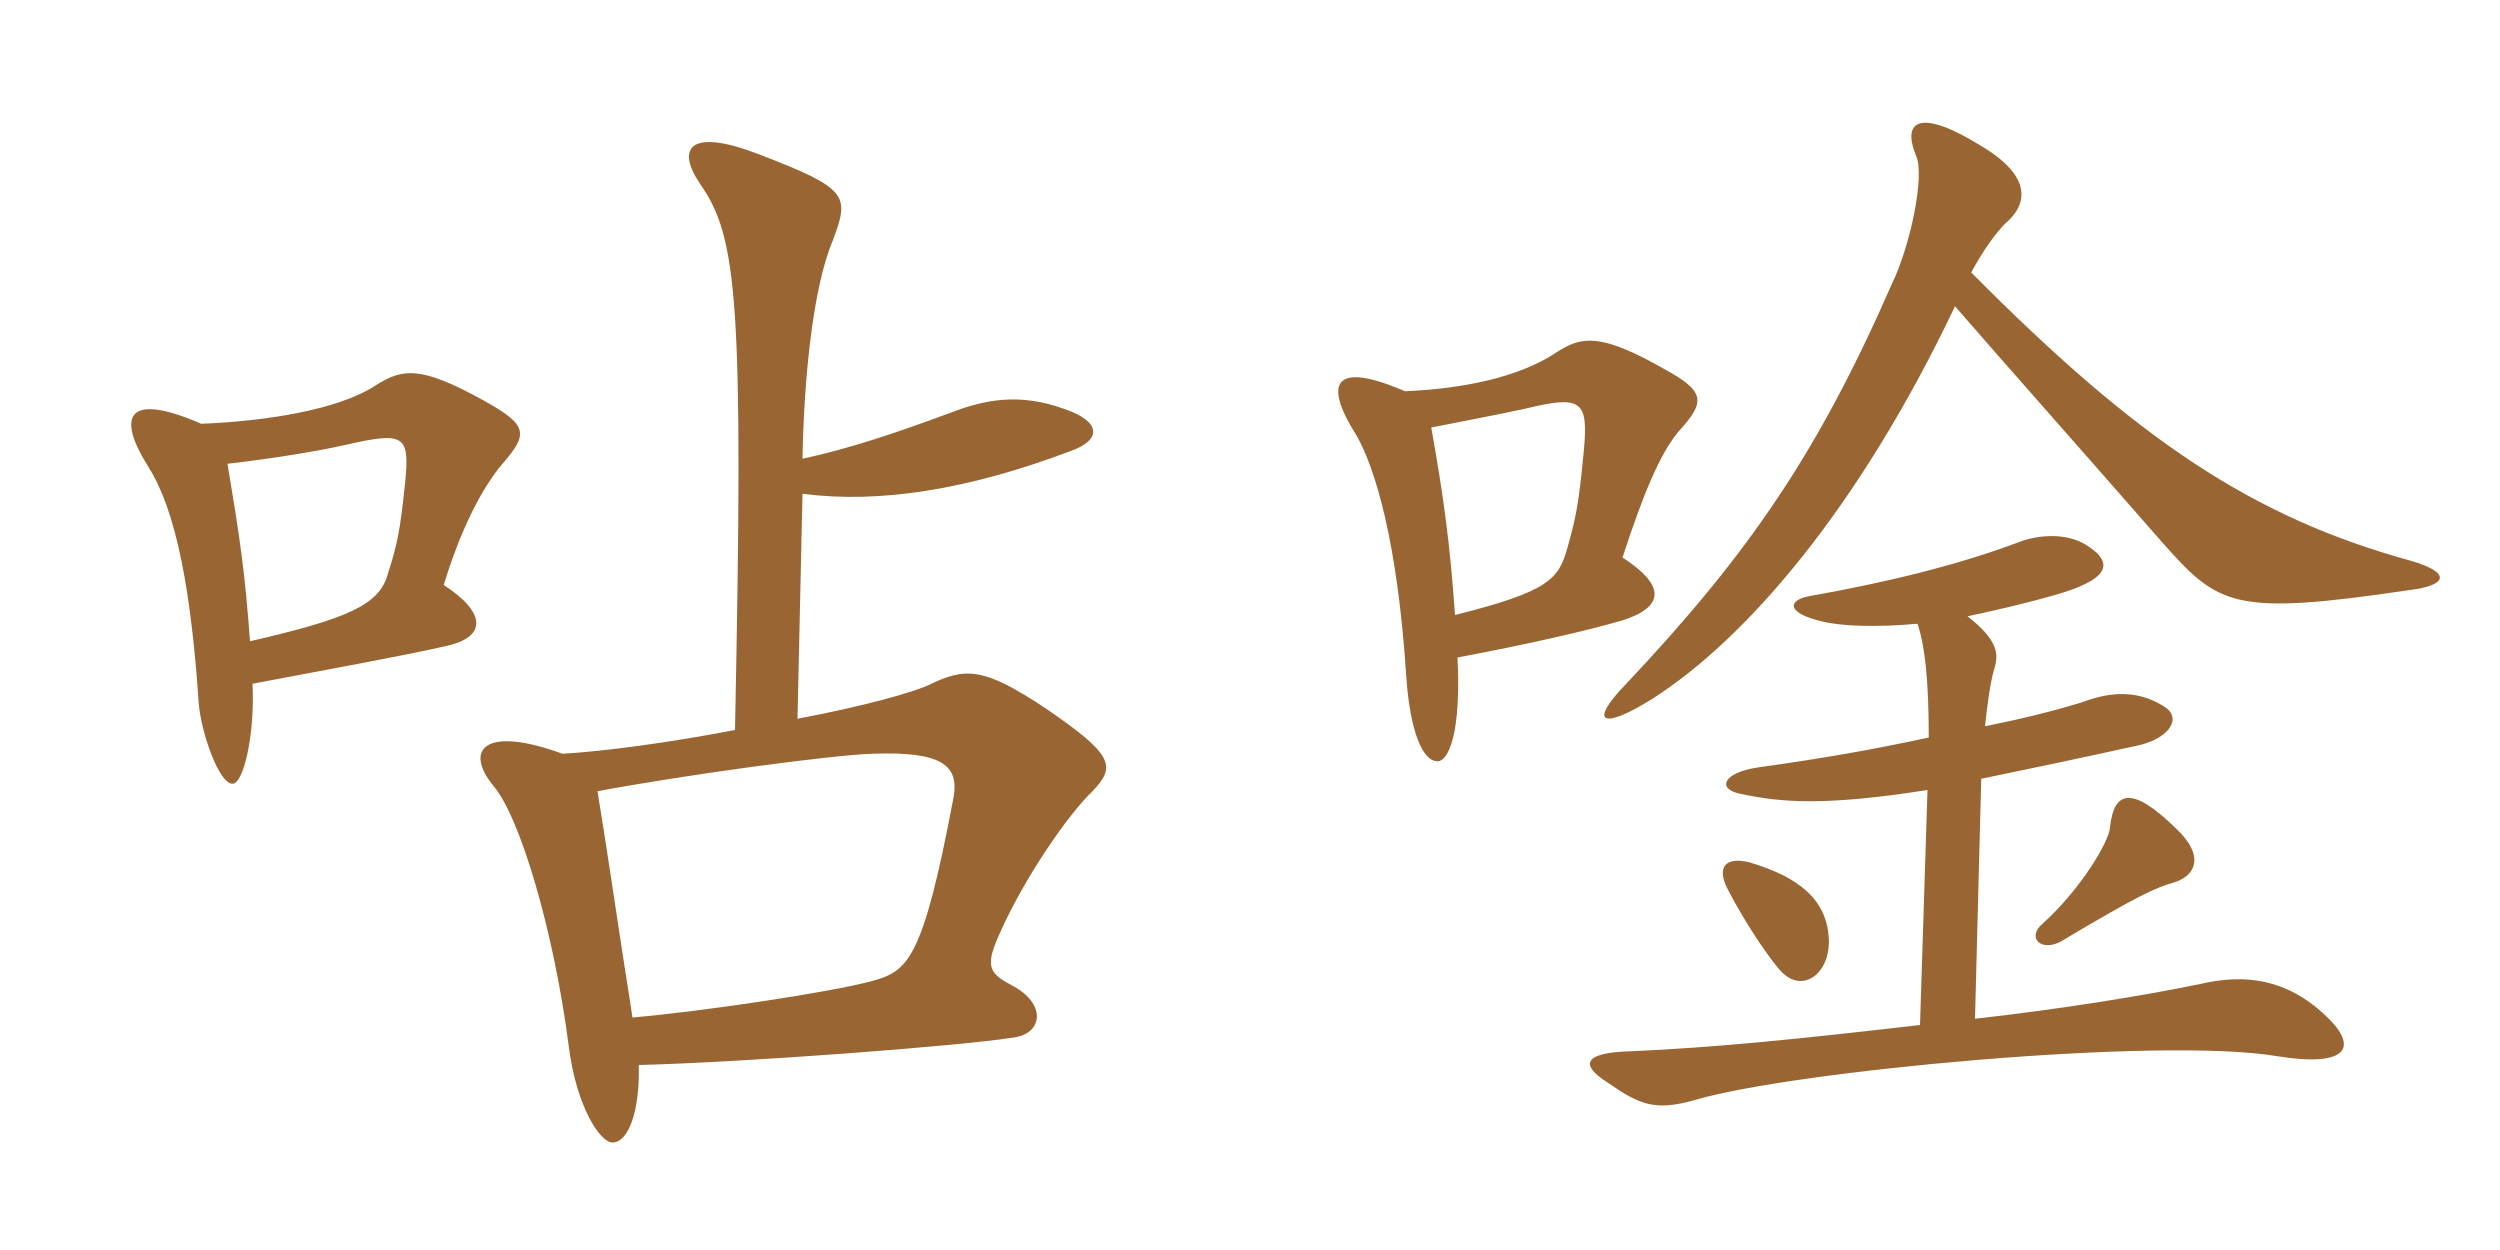 <svg xmlns="http://www.w3.org/2000/svg" xmlns:xlink="http://www.w3.org/1999/xlink" width="300" height="150"><path fill="#996633" padding="10" d="M30 76.95C29.40 68.70 28.80 64.65 27.30 55.65C32.55 55.05 38.10 54.15 41.40 53.40C48.60 51.75 49.20 52.20 48.60 58.05C48 63.75 47.70 65.25 46.50 69C45.45 72.60 41.70 74.25 30 76.95ZM24.15 50.85C15.15 46.95 13.95 49.95 17.85 56.10C21.15 61.35 22.95 70.95 23.85 84.45C24.15 87.90 26.25 94.05 27.90 94.05C29.25 94.05 30.60 88.05 30.30 82.05C39 80.40 48.90 78.60 53.40 77.55C58.50 76.50 58.35 73.50 53.25 70.20C55.20 63.75 57.75 58.65 60.30 55.65C63.45 52.05 63.30 51 58.20 48.15C50.40 43.80 48.30 44.25 45.15 46.20C40.65 49.20 31.80 50.55 24.15 50.85ZM71.70 94.95C82.05 93 99.75 90.60 104.70 90.45C112.95 90.15 115.05 91.80 114.45 95.55C110.70 115.50 108.90 116.55 104.55 117.75C99.45 119.10 84.45 121.35 75.90 122.10C74.40 112.65 72.75 101.25 71.70 94.95ZM96.30 59.25C105.45 60.45 116.10 58.80 128.40 54.15C132.30 52.80 132.15 50.55 127.65 49.05C122.25 47.10 118.05 48 114.15 49.50C107.25 52.05 101.85 53.85 96.30 55.05C96.45 45.90 97.50 34.65 99.90 28.95C102 23.40 101.85 22.65 90.90 18.45C82.65 15.30 81.15 17.85 84 22.05C88.50 28.50 89.25 35.85 88.20 87.60C80.40 89.10 72.60 90.15 67.50 90.45C58.05 87 55.65 90 59.25 94.35C62.40 98.10 66.45 111.60 68.25 125.55C69.15 132.75 72 137.10 73.50 137.10C75.45 137.10 76.80 133.20 76.65 127.80C88.95 127.50 115.05 125.55 121.65 124.50C125.10 124.05 125.70 120.45 121.35 118.20C118.50 116.70 118.20 115.80 120.15 111.60C123 105.30 128.10 97.80 131.10 94.95C133.95 91.95 133.65 90.60 125.55 85.05C117.90 79.95 115.80 80.10 111.45 82.20C109.50 83.10 103.65 84.75 95.70 86.25ZM174.60 73.80C174 65.25 173.25 59.70 171.75 51.30C174.75 50.70 179.55 49.80 183 49.05C189.75 47.40 190.65 48 190.05 54.15C189.45 60.45 189.15 61.95 188.10 65.70C187.05 69.45 186 70.95 174.60 73.80ZM168.60 46.95C159.90 43.20 158.85 46.05 162.75 52.20C165 56.10 167.70 64.95 168.75 81.15C169.20 87.75 170.70 91.35 172.50 91.35C173.85 91.35 175.35 87.90 174.90 78.90C183.60 77.25 190.20 75.75 194.85 74.40C199.80 72.75 199.80 70.20 194.70 66.90C197.25 59.10 199.20 54.45 201.45 51.75C204.75 48.15 204.60 46.95 199.65 44.25C192 39.90 189.75 40.35 186.75 42.30C182.25 45.30 175.50 46.65 168.60 46.95ZM219.45 112.50C219.15 108 216 105.30 210 103.50C207.15 102.75 205.80 103.95 207.45 106.95C209.25 110.40 211.80 114.30 213.45 116.25C216.15 119.55 219.75 116.85 219.45 112.50ZM260.85 105.90C263.40 105.15 264.75 102.75 261 99.30C255.75 94.20 253.65 94.95 253.20 99.30C253.05 101.10 249.60 106.80 245.10 110.85C243.15 112.50 244.95 114.30 247.35 112.95C256.65 107.40 258.75 106.50 260.85 105.90ZM238.20 87.15C238.50 84.45 238.80 81.90 239.40 79.95C239.85 78.30 239.55 76.65 236.10 73.95C239.70 73.20 243.45 72.30 246.60 71.40C252.90 69.60 253.95 67.65 250.35 65.40C247.95 63.90 244.65 64.20 242.55 64.95C235.05 67.80 226.35 69.90 217.05 71.55C214.65 72 214.20 73.50 218.55 74.55C220.95 75.15 225 75.30 230.10 74.85C231 77.55 231.45 81.60 231.45 88.50C224.55 90 218.40 91.05 210.90 92.10C206.85 92.70 205.95 94.65 208.80 95.25C213.75 96.30 218.85 96.75 231.30 94.80L230.40 123C216.15 124.65 205.95 125.70 195.75 126.15C189.90 126.30 189.60 127.80 192.90 129.90C196.80 132.60 198.60 133.35 203.40 132C214.95 128.55 259.20 124.35 273.30 126.75C281.70 128.10 283.20 125.70 279 121.80C274.35 117.45 269.40 116.85 264.15 118.05C257.70 119.40 247.65 121.05 237 122.25L237.75 93.45C243.60 92.25 249.30 91.05 256.80 89.40C260.40 88.50 261.90 86.10 259.65 84.75C256.05 82.50 252.60 83.25 249.75 84.30C246.30 85.35 242.70 86.25 238.20 87.15ZM234.60 36.75C240.45 43.50 247.80 51.75 259.35 64.95C266.25 72.75 267.90 73.95 289.20 70.80C293.85 70.20 294 68.70 289.50 67.35C270.30 62.10 256.50 52.80 236.55 32.70C238.05 29.85 239.70 27.75 240.60 26.85C243.30 24.60 243.90 21.30 238.05 17.70C230.40 12.90 228.15 14.40 229.95 18.75C231 21.15 229.20 29.55 227.10 33.90C218.25 54.15 210 66.30 195.15 82.05C190.50 86.85 192.30 87.60 198.30 83.85C209.55 76.65 223.05 61.05 234.60 36.75Z"/></svg>